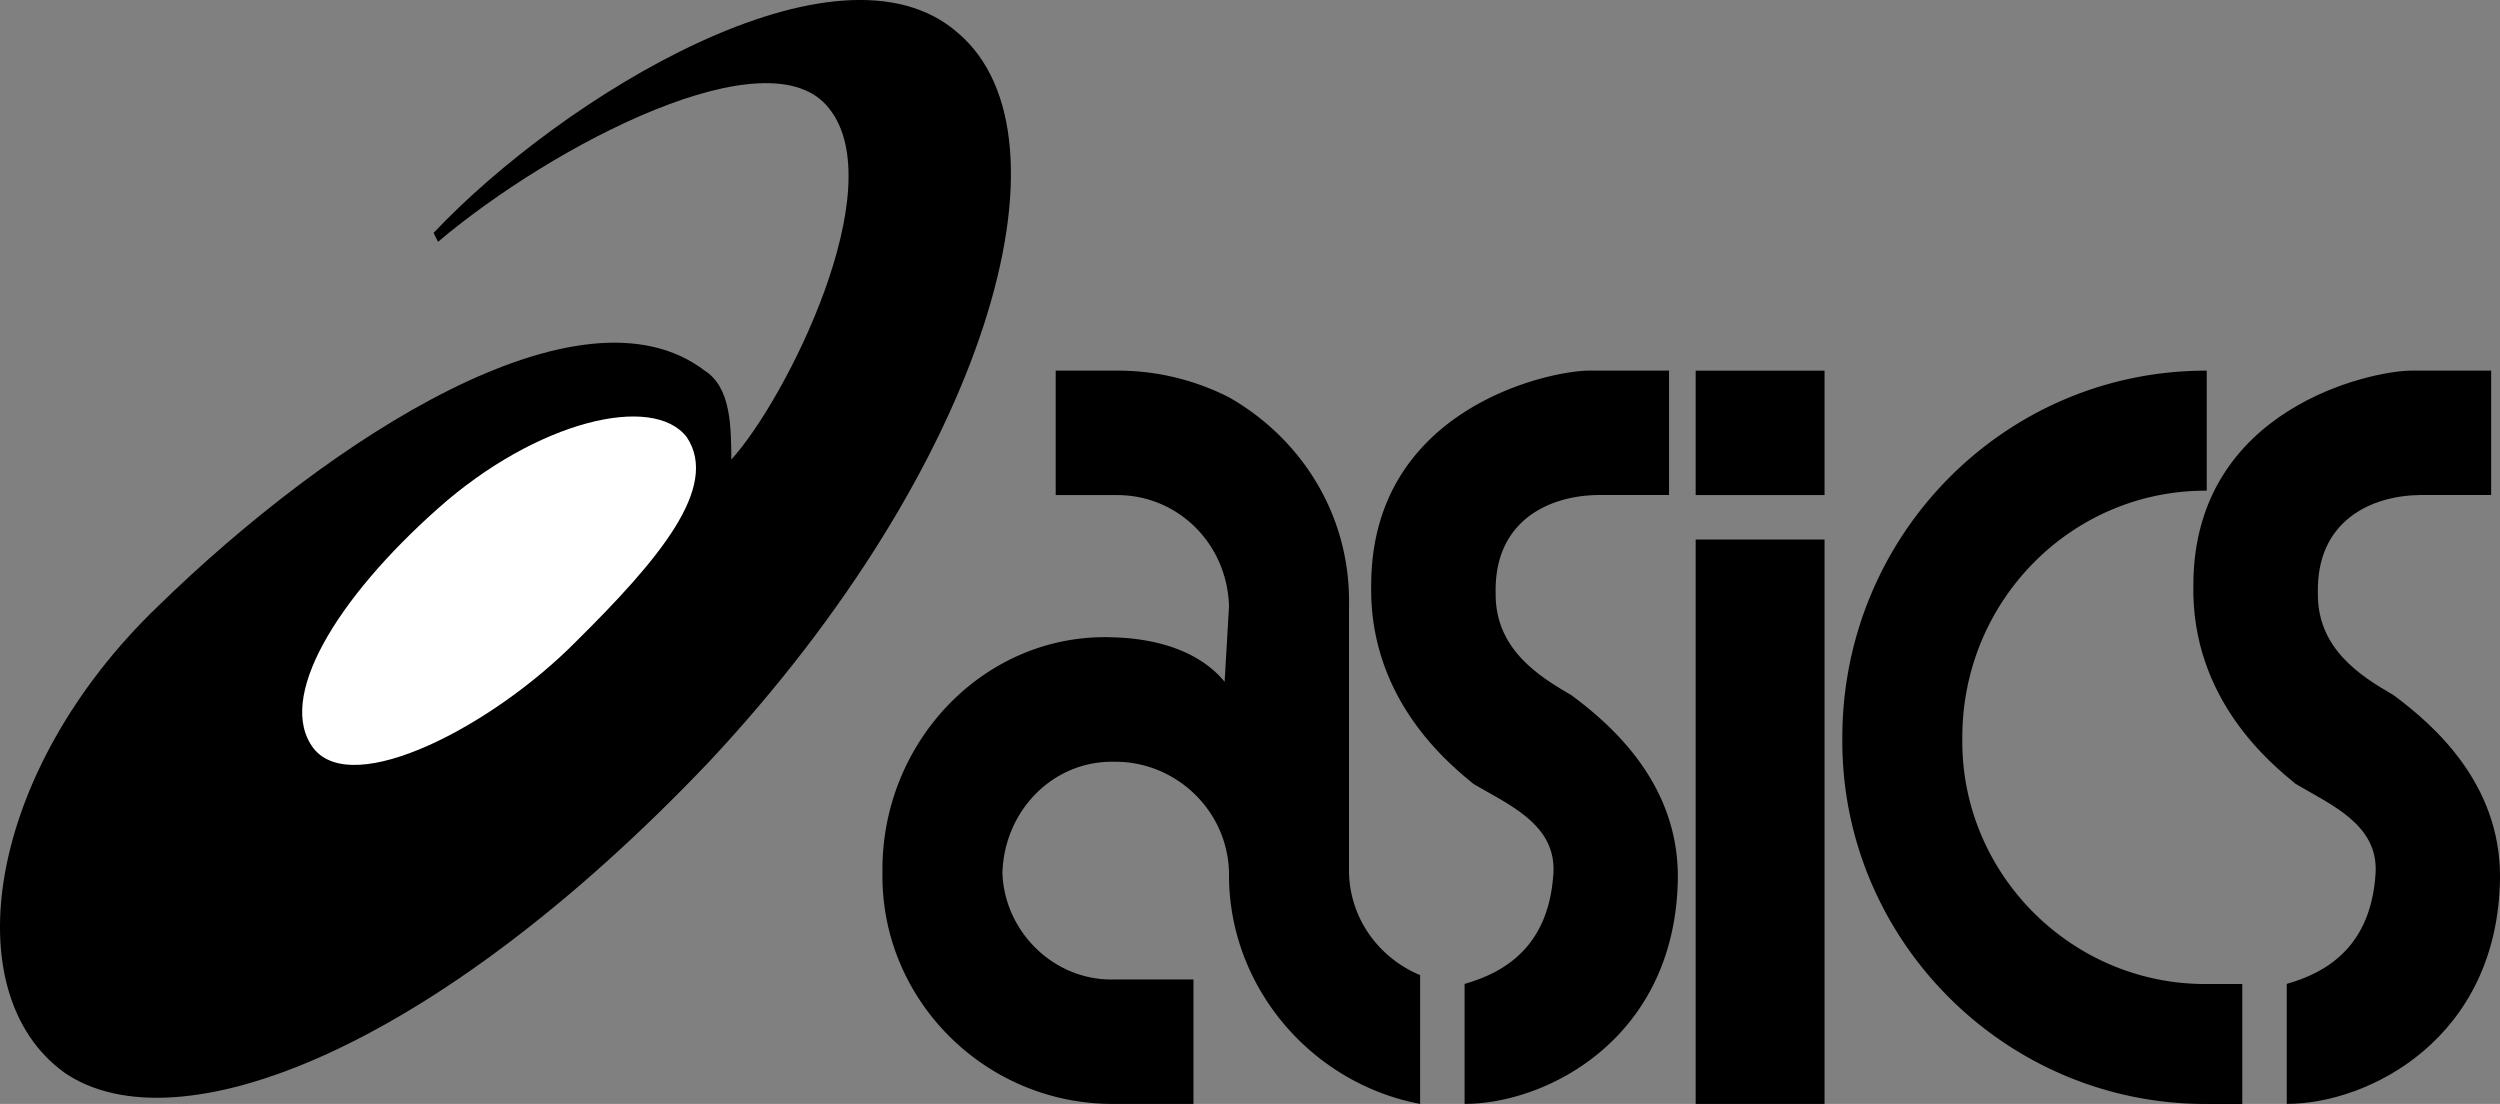 <!--?xml version="1.0" standalone="no"?--><svg xmlns="http://www.w3.org/2000/svg" viewBox="0 0 67.507 29.81"><rect x="0" y="0" width="67.507" height="29.81" fill="#808080" stroke="none"/><title>ASICS - SVG vector logo - www.oklogos.com</title><path d="M67.267 10.008h-2.159c-1.08.003-5.858 1.016-5.881 5.761-.073 3.13 2.144 4.886 2.762 5.399.988.581 2.227 1.105 2.159 2.4-.118 1.965-1.282 2.681-2.399 3v3.24c2.205.002 5.714-1.761 5.759-6.12.008-2.54-1.792-4.114-2.879-4.92-.895-.516-2.063-1.258-2.04-2.761-.039-1.948 1.439-2.623 2.759-2.64h1.92v-3.359h-.001zM11.708 6.289c3.457-3.665 10.917-8.248 14.159-5.4 3.322 2.822.772 11.672-6.72 19.681-7.508 7.892-14.409 10.442-17.399 8.4-3.01-2.158-2.109-8.158 2.519-12.601 4.673-4.558 11.423-8.908 14.761-6.361.712.453.712 1.503.721 2.401 1.491-1.648 4.342-7.348 2.639-9.48-1.598-2.068-7.447.97-10.56 3.6l-.12-.24z"/><path d="M18.548 11.809c-.909-1.198-4.06-.448-6.721 1.92-2.738 2.433-4.388 5.132-3.359 6.481 1.072 1.352 4.822-.599 7.08-2.88 2.242-2.219 3.891-4.169 3-5.521z" fill="#fff"/><path d="M45.788 13.369h3.48v-3.36h-3.48v3.36zM45.788 29.81h3.48V14.569h-3.48V29.81zM59.588 29.81c-5.425.021-9.865-4.421-9.84-9.84-.025-5.536 4.415-9.976 9.84-9.961v3.241c-3.639-.02-6.63 2.973-6.6 6.721-.03 3.633 2.961 6.624 6.6 6.6h.96v3.24h-.96v-.001zM33.187 23.569c-.033 3.03 2.185 5.675 5.16 6.24V26.33c-1.104-.457-1.889-1.514-1.92-2.761v-7.2c.049-2.444-1.275-4.521-3.24-5.64a6.614 6.614 0 0 0-3-.721h-1.68v3.361h1.68c1.618.009 2.948 1.302 3 3l-.119 2.041c-.614-.748-1.665-1.16-3-1.2-3.461-.138-6.289 2.816-6.239 6.359-.05 3.429 2.775 6.253 6.239 6.24h2.159v-3.36h-2.159c-1.618.032-2.948-1.298-3-2.88.052-1.697 1.382-3.027 3-2.999 1.661-.028 3.085 1.302 3.119 2.999zM45.068 10.008h-2.162c-1.078.003-5.857 1.016-5.879 5.761-.074 3.13 2.142 4.886 2.761 5.399.99.581 2.227 1.105 2.159 2.4-.118 1.965-1.282 2.681-2.399 3v3.24c2.205.002 5.714-1.761 5.759-6.12.008-2.54-1.792-4.114-2.88-4.92-.894-.516-2.062-1.258-2.04-2.761-.039-1.948 1.441-2.623 2.761-2.64h1.921v-3.359h-.001z"/></svg>